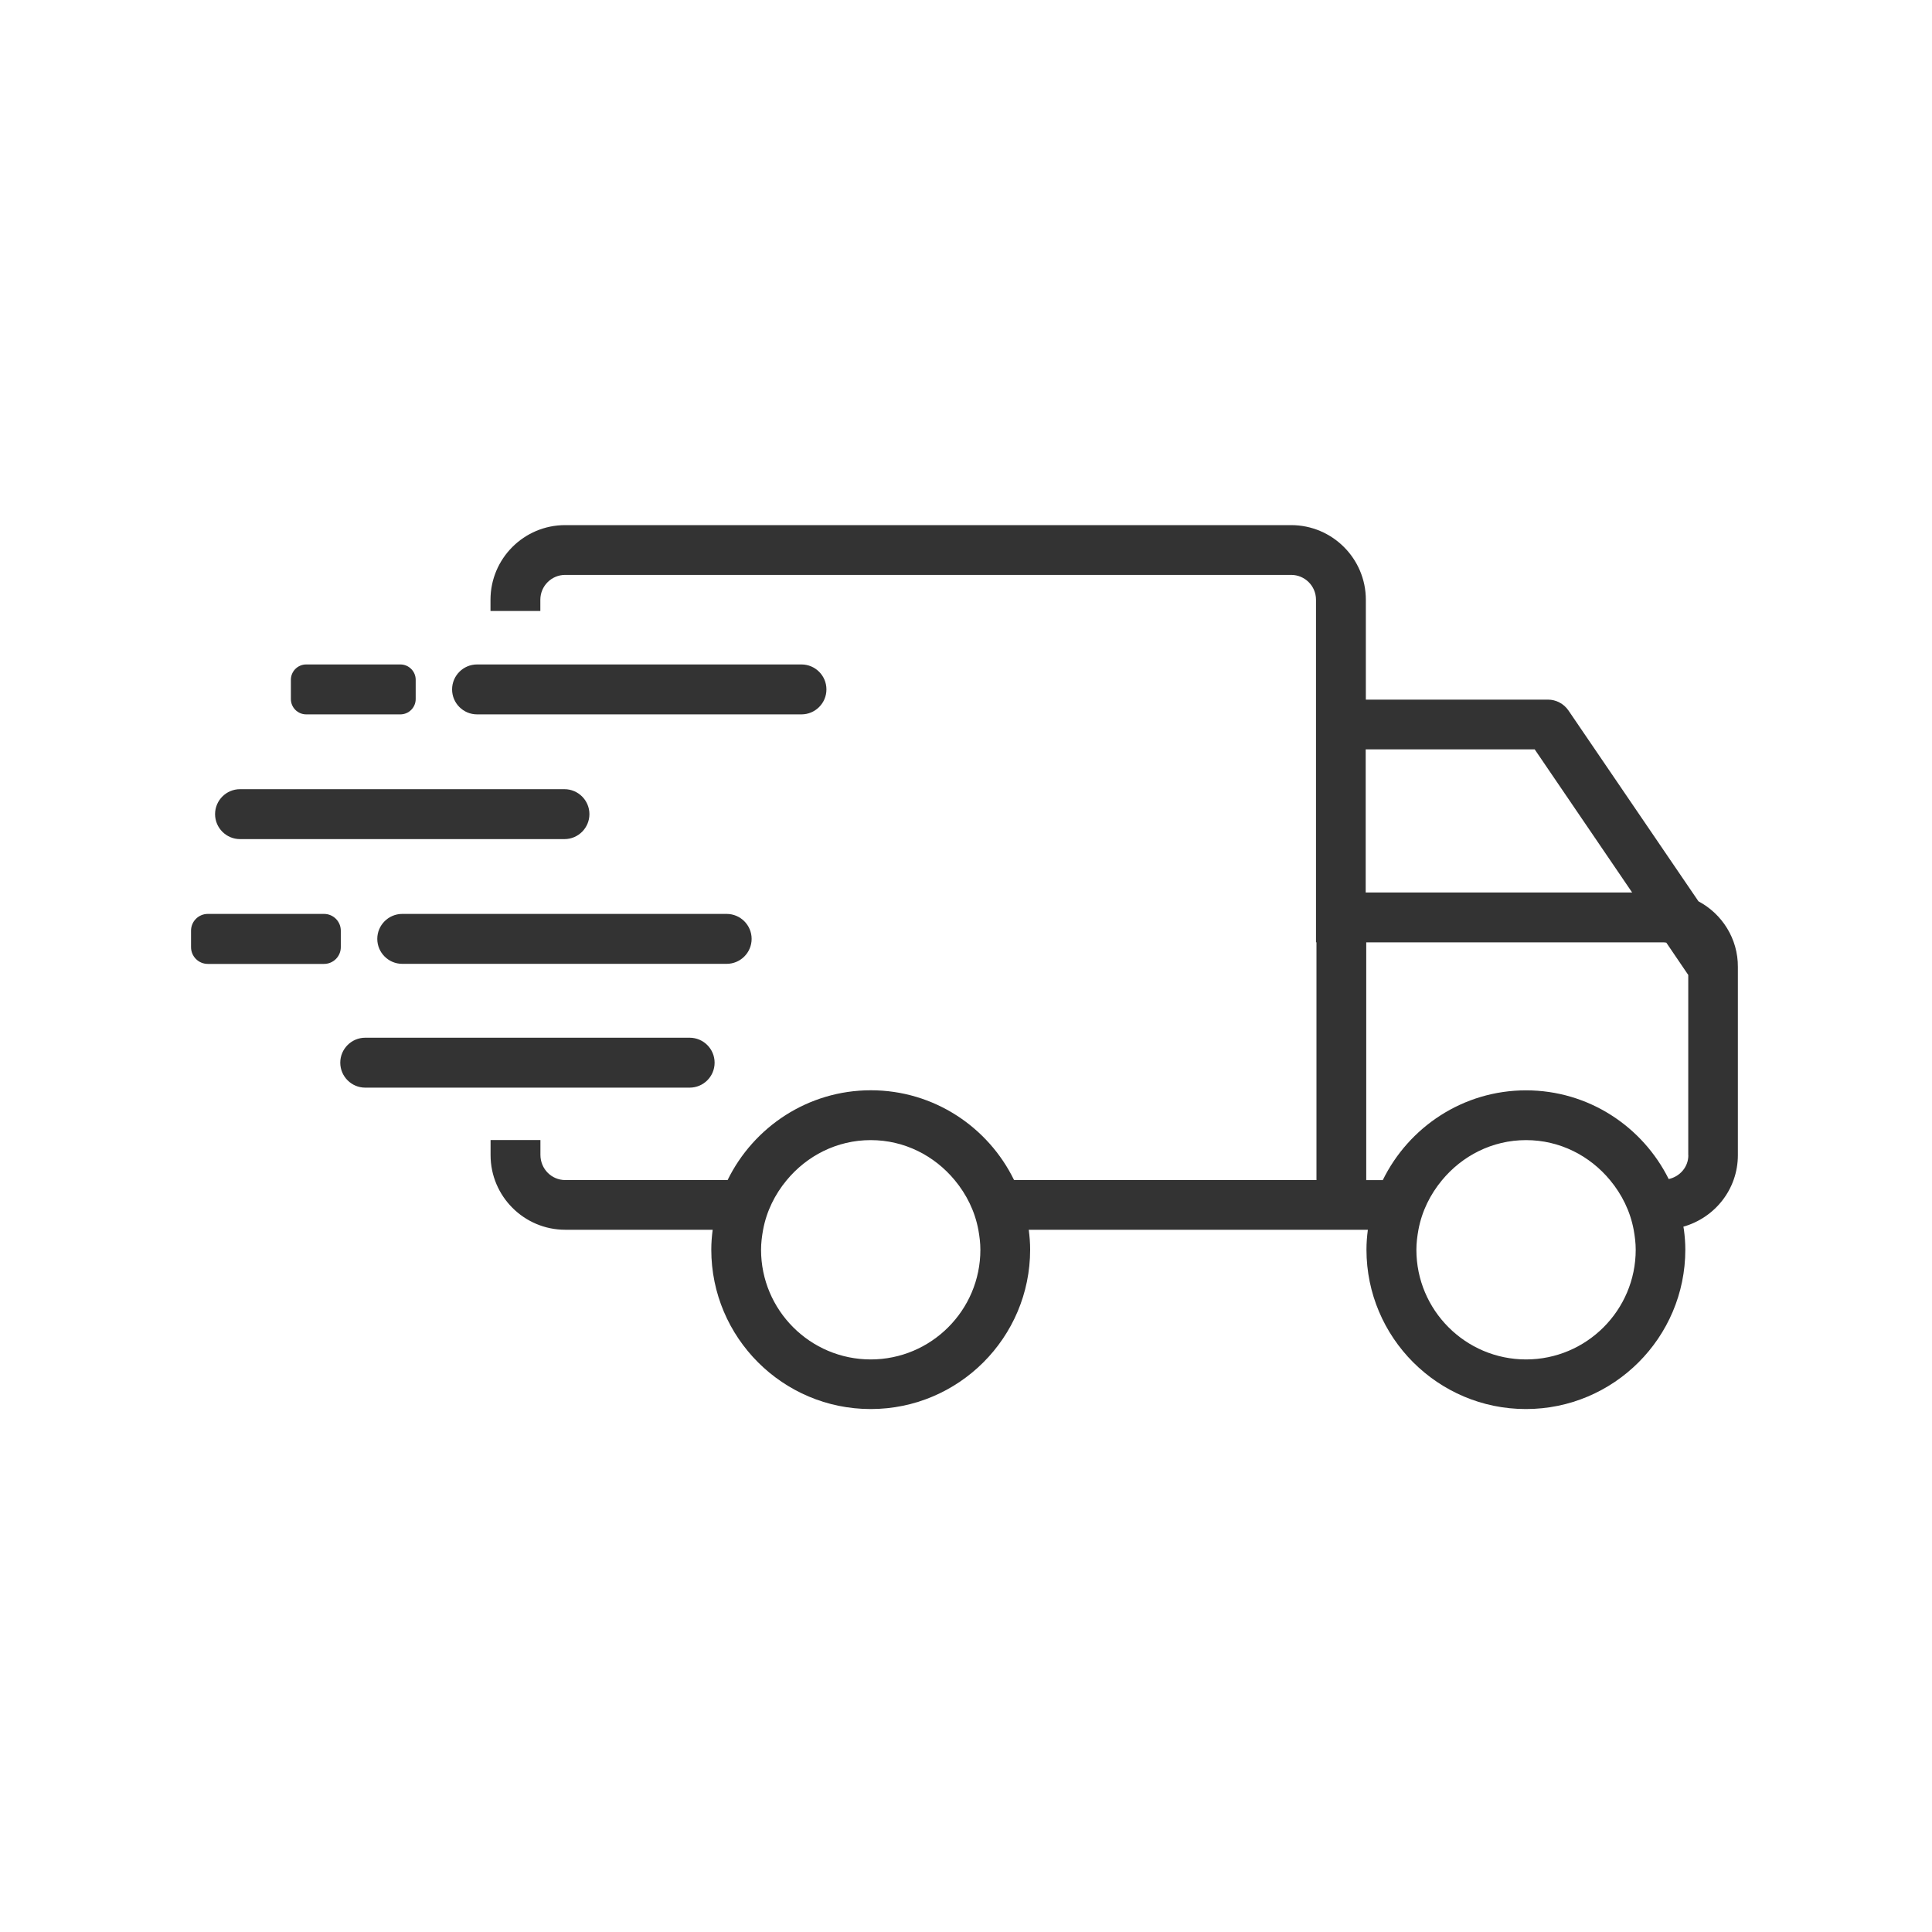 <?xml version="1.0" encoding="utf-8"?>
<!-- Generator: Adobe Illustrator 25.2.3, SVG Export Plug-In . SVG Version: 6.00 Build 0)  -->
<svg version="1.1" id="Layer_1" xmlns="http://www.w3.org/2000/svg" xmlns:xlink="http://www.w3.org/1999/xlink" x="0px" y="0px"
	 viewBox="0 0 250 250" style="enable-background:new 0 0 250 250;" xml:space="preserve">
<style type="text/css">
	.st0{fill:#333333;}
</style>
<g>
	<path class="st0" d="M219.78,116.63l-16.82-24.69c-0.6-0.88-1.6-1.41-2.66-1.41h-23.56V77.61c0-5.33-4.34-9.66-9.67-9.66H73.13
		c-5.33,0-9.66,4.33-9.66,9.66v1.45h6.45v-1.45c0-1.78,1.44-3.22,3.22-3.22h93.93c1.78,0,3.22,1.44,3.22,3.22v44.32h0.06v30.77
		h-39.13c-3.35-6.87-10.39-11.62-18.53-11.62c-8.15,0-15.18,4.76-18.54,11.62h-21c-1.78,0-3.22-1.44-3.22-3.27v-1.91h-6.45v1.95
		c0,5.33,4.34,9.66,9.66,9.66h19.08c-0.11,0.84-0.18,1.69-0.18,2.57c0,11.38,9.25,20.63,20.63,20.63c11.38,0,20.63-9.25,20.63-20.63
		c0-0.87-0.07-1.72-0.18-2.57h43.79h0.09c-0.11,0.84-0.18,1.69-0.18,2.57c0,11.38,9.25,20.63,20.63,20.63
		c11.38,0,20.63-9.25,20.63-20.63c0-0.87-0.07-1.72-0.18-2.57c-0.02-0.14-0.05-0.27-0.07-0.4c4.06-1.15,7.05-4.84,7.05-9.26v-24.33
		C224.91,121.47,222.83,118.25,219.78,116.63z M112.67,175.91c-7.83,0-14.19-6.37-14.19-14.19c0-0.88,0.11-1.73,0.26-2.57
		c0.45-2.43,1.54-4.61,3.06-6.44c2.6-3.14,6.48-5.18,10.87-5.18c4.39,0,8.27,2.04,10.87,5.18c1.52,1.83,2.61,4.01,3.06,6.44
		c0.15,0.83,0.26,1.69,0.26,2.57C126.86,169.54,120.5,175.91,112.67,175.91z M176.73,96.97h21.86l12.61,18.52h-34.48V96.97z
		 M197.47,175.91c-7.83,0-14.19-6.37-14.19-14.19c0-0.88,0.11-1.73,0.26-2.57c0.45-2.43,1.54-4.61,3.06-6.44
		c2.6-3.14,6.48-5.18,10.87-5.18c4.39,0,8.27,2.04,10.87,5.18c1.52,1.83,2.61,4.01,3.06,6.44c0.15,0.83,0.26,1.69,0.26,2.57
		C211.66,169.54,205.3,175.91,197.47,175.91z M218.47,149.49c0,1.53-1.1,2.76-2.54,3.08c-3.38-6.79-10.37-11.48-18.46-11.48
		c-8.15,0-15.18,4.76-18.54,11.62h-0.09h-2.05v-30.77h38.46c0.13,0,0.25,0.02,0.37,0.04l2.84,4.18V149.49z"/>
	<path class="st0" d="M61.73,92.44h41.98c1.78,0,3.23-1.45,3.23-3.23s-1.45-3.23-3.23-3.23H61.73c-1.78,0-3.23,1.45-3.23,3.23
		S59.95,92.44,61.73,92.44z"/>
	<path class="st0" d="M31.06,108.58h41.98c1.78,0,3.23-1.45,3.23-3.23s-1.45-3.23-3.23-3.23H31.06c-1.78,0-3.23,1.45-3.23,3.23
		S29.28,108.58,31.06,108.58z"/>
	<path class="st0" d="M92.47,137.51c0-1.78-1.45-3.23-3.23-3.23H47.26c-1.78,0-3.23,1.45-3.23,3.23s1.45,3.23,3.23,3.23h41.98
		C91.02,140.74,92.47,139.3,92.47,137.51z"/>
	<path class="st0" d="M39.62,92.44h12.19c1.09,0,1.98-0.89,1.98-1.98v-2.5c0-1.09-0.89-1.98-1.98-1.98H39.62
		c-1.09,0-1.98,0.89-1.98,1.98v2.5C37.64,91.55,38.53,92.44,39.62,92.44z"/>
	<path class="st0" d="M52.05,118.26c-1.78,0-3.23,1.45-3.23,3.23s1.45,3.23,3.23,3.23h41.98c1.78,0,3.23-1.45,3.23-3.23
		s-1.45-3.23-3.23-3.23H52.05z"/>
	<path class="st0" d="M44.1,120.43c0-1.2-0.97-2.17-2.17-2.17H26.89c-1.2,0-2.17,0.97-2.17,2.17v2.13c0,1.2,0.97,2.17,2.17,2.17
		h15.04c1.2,0,2.17-0.97,2.17-2.17V120.43z"/>
</g>
</svg>
